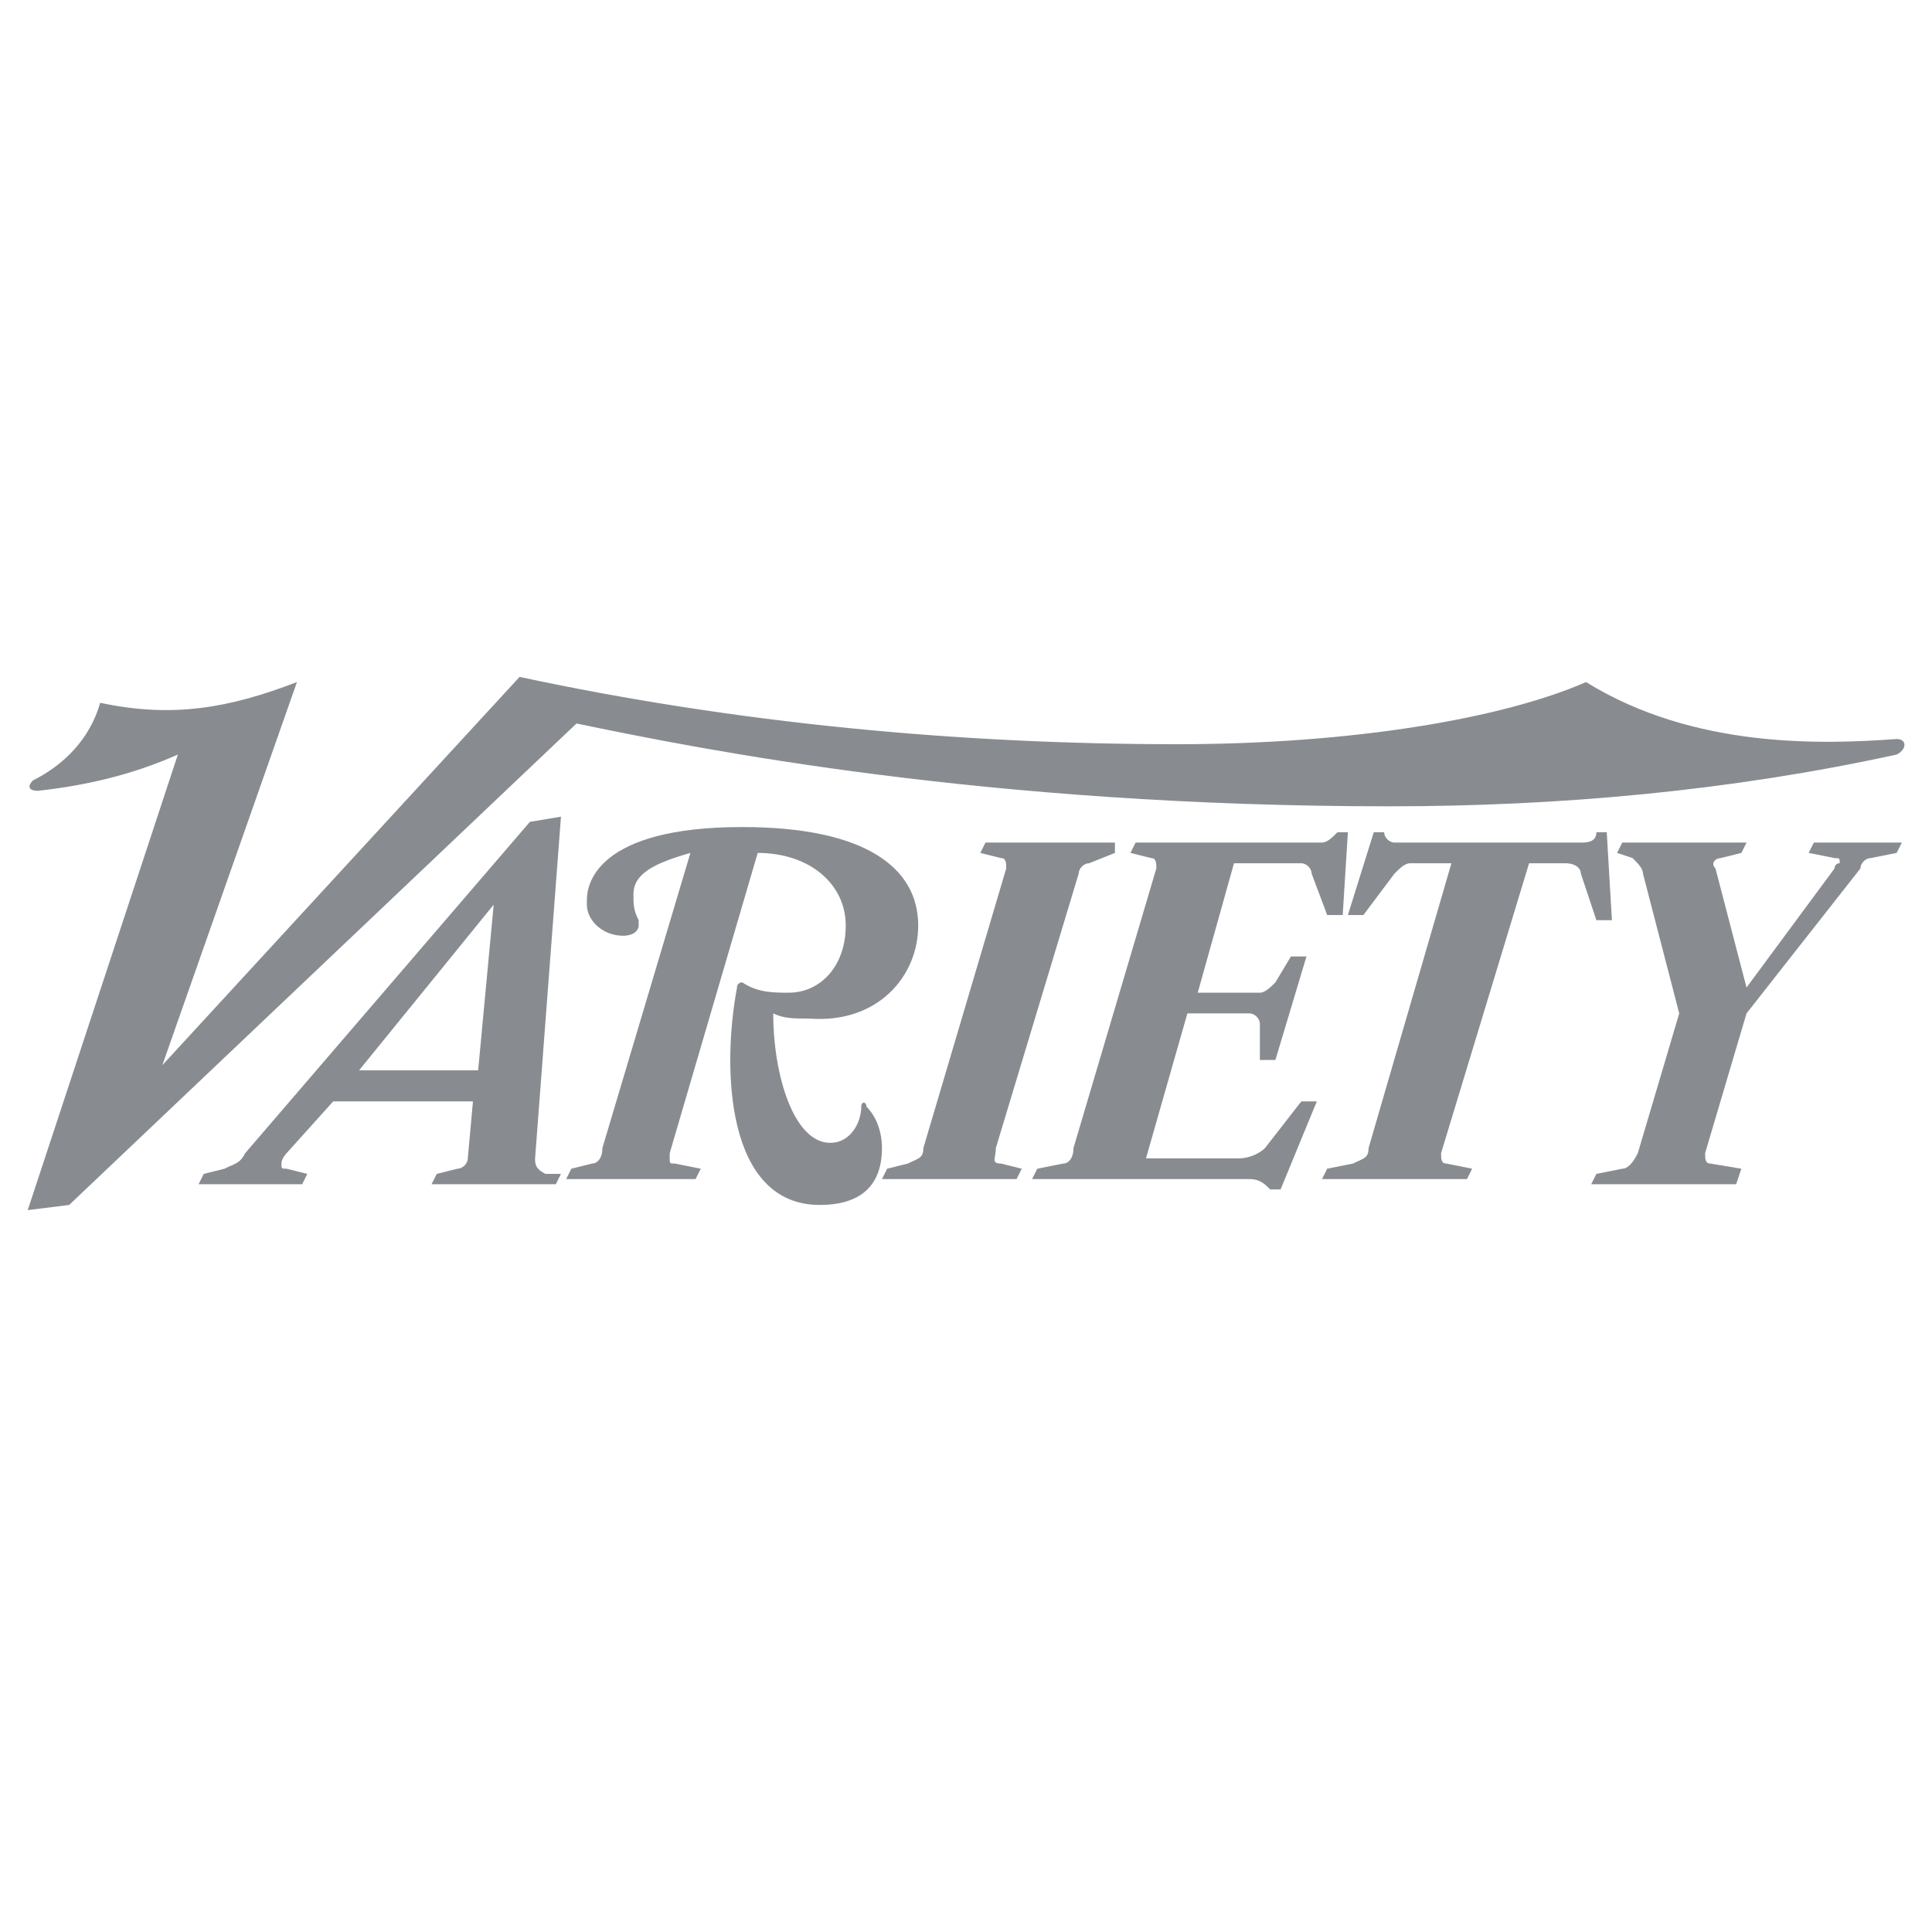 <?xml version="1.0" encoding="UTF-8"?> <svg xmlns="http://www.w3.org/2000/svg" width="80" height="80" viewBox="0 0 80 80" fill="none"><path d="M78.751 34.889L78.537 35.317L77.465 35.532C77.25 35.532 77.036 35.746 77.036 35.961L72.32 41.963L70.605 47.751C70.605 47.965 70.605 48.18 70.819 48.18L72.106 48.394L71.891 49.037H65.889L66.103 48.608L67.175 48.394C67.389 48.394 67.604 48.18 67.818 47.751L69.533 41.963L68.032 36.175C68.032 35.961 67.818 35.746 67.604 35.532L66.96 35.317L67.175 34.889H72.32L72.106 35.317L71.248 35.532C71.034 35.532 70.819 35.746 71.034 35.961L72.32 40.891L75.964 35.961C75.964 35.961 75.964 35.746 76.178 35.746C76.178 35.532 76.179 35.532 75.964 35.532L74.892 35.317L75.107 34.889H78.751Z" fill="#888C91"></path><path d="M66.746 38.104H66.103L65.46 36.175C65.46 35.961 65.245 35.746 64.817 35.746H63.316L59.672 47.751C59.672 47.965 59.672 48.18 59.886 48.18L60.958 48.394L60.744 48.823H54.741L54.956 48.394L56.027 48.18C56.456 47.965 56.67 47.965 56.67 47.537L60.1 35.746H58.386C58.171 35.746 57.957 35.961 57.742 36.175L56.456 37.89H55.813L56.885 34.46H57.314C57.314 34.674 57.528 34.889 57.742 34.889H65.46C65.674 34.889 66.103 34.889 66.103 34.46H66.532L66.746 38.104ZM55.599 37.89H54.956L54.312 36.175C54.312 35.961 54.098 35.746 53.884 35.746H51.097L49.596 41.105H52.169C52.383 41.105 52.597 40.891 52.812 40.677L53.455 39.605H54.098L52.812 43.892H52.169V42.392C52.169 42.177 51.954 41.963 51.74 41.963H49.167L47.453 47.965H51.311C51.74 47.965 52.169 47.751 52.383 47.537L53.884 45.607H54.527L53.026 49.252H52.597C52.383 49.037 52.169 48.823 51.74 48.823H42.736L42.951 48.394L44.023 48.18C44.237 48.18 44.451 47.965 44.451 47.537L47.881 35.961C47.881 35.746 47.881 35.532 47.667 35.532L46.809 35.317L47.024 34.889H54.741C54.956 34.889 55.17 34.674 55.384 34.46H55.813L55.599 37.89Z" fill="#888C91"></path><path d="M78.537 31.244C71.677 32.745 64.603 33.388 57.528 33.388C40.807 33.388 29.017 31.03 23.872 29.958L2.863 49.895L1.148 50.109L7.365 31.244C5.436 32.102 3.507 32.531 1.577 32.745C1.148 32.745 1.148 32.531 1.363 32.316C2.649 31.673 3.721 30.601 4.15 29.101C7.151 29.744 9.509 29.315 12.296 28.243L6.722 44.107L21.514 28.029C30.517 29.958 39.736 30.816 48.739 30.816C56.028 30.816 62.245 29.744 65.674 28.243C70.176 31.03 75.536 30.816 78.537 30.601C78.966 30.601 78.966 31.03 78.537 31.244Z" fill="#888C91"></path><path d="M46.167 34.889V35.318L45.095 35.746C44.881 35.746 44.666 35.961 44.666 36.175L41.236 47.537C41.236 47.965 41.022 48.18 41.451 48.18L42.308 48.394L42.094 48.823H36.52L36.734 48.394L37.592 48.18C38.021 47.965 38.235 47.965 38.235 47.537L41.665 35.961C41.665 35.746 41.665 35.532 41.451 35.532L40.593 35.318L40.807 34.889H46.167ZM38.021 38.319C38.021 40.462 36.306 42.392 33.519 42.177C32.876 42.177 32.447 42.177 32.018 41.963C32.018 44.535 32.876 47.322 34.376 47.322C35.234 47.322 35.663 46.465 35.663 45.822C35.663 45.607 35.877 45.607 35.877 45.822C36.306 46.251 36.52 46.894 36.52 47.537C36.52 49.252 35.448 49.895 33.948 49.895C30.089 49.895 29.875 44.321 30.518 40.891C30.518 40.677 30.732 40.677 30.732 40.677C31.375 41.105 32.018 41.105 32.661 41.105C33.948 41.105 35.02 40.034 35.02 38.319C35.02 36.604 33.519 35.318 31.375 35.318L27.731 47.751V47.965C27.731 48.18 27.731 48.18 27.945 48.18L29.017 48.394L28.803 48.823H23.443L23.658 48.394L24.515 48.18C24.73 48.18 24.944 47.965 24.944 47.537L28.588 35.318C27.088 35.746 26.23 36.175 26.23 37.032C26.23 37.461 26.23 37.676 26.445 38.104V38.319C26.445 38.533 26.23 38.747 25.802 38.747C24.944 38.747 24.301 38.104 24.301 37.461V37.247C24.301 36.604 24.73 34.246 30.732 34.246C35.877 34.246 38.021 35.961 38.021 38.319Z" fill="#888C91"></path><path d="M20.442 37.461L14.868 44.321H19.799L20.442 37.461ZM23.229 48.609L23.014 49.037H17.869L18.084 48.609L18.941 48.394C19.156 48.394 19.37 48.18 19.37 47.965L19.584 45.607H13.796L11.867 47.751C11.867 47.751 11.653 47.965 11.653 48.18C11.653 48.394 11.653 48.394 11.867 48.394L12.725 48.609L12.51 49.037H8.223L8.437 48.609L9.295 48.394C9.723 48.18 9.938 48.18 10.152 47.751L21.942 34.031L23.229 33.817L22.157 47.965C22.157 48.18 22.157 48.394 22.586 48.609H23.229Z" fill="#888C91"></path></svg> 
